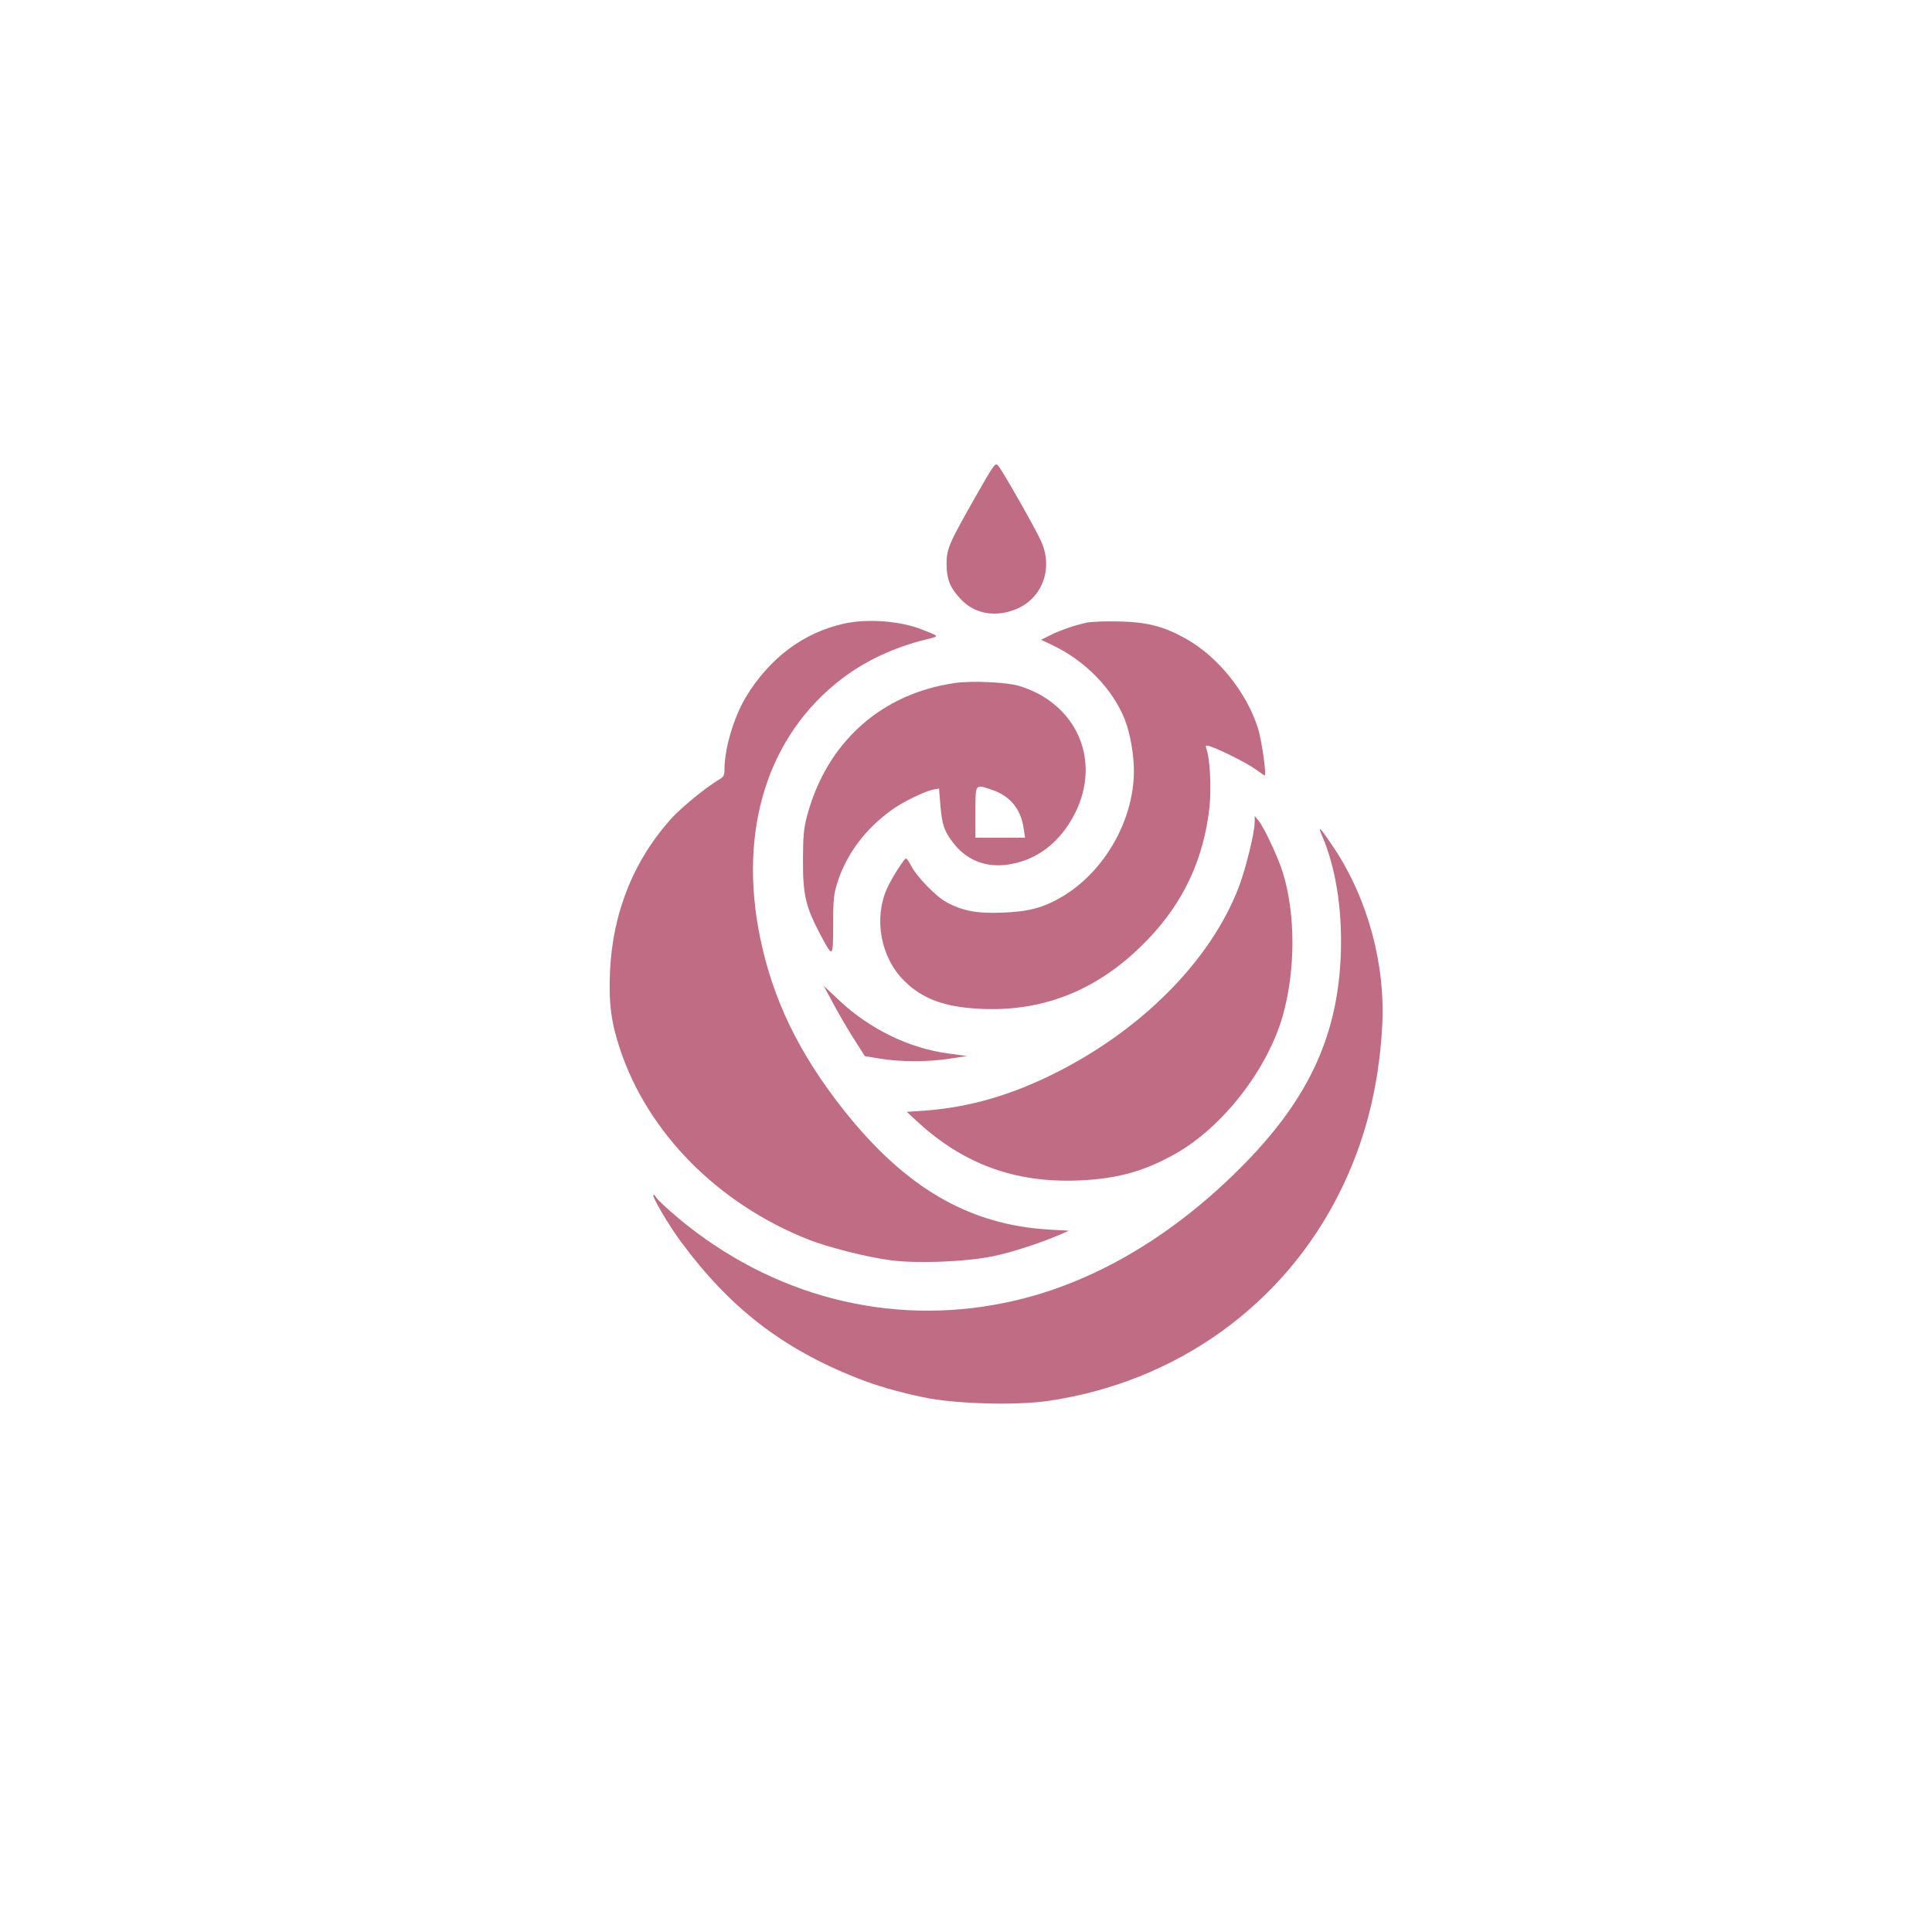 <?xml version="1.0" standalone="no"?>
<!DOCTYPE svg PUBLIC "-//W3C//DTD SVG 20010904//EN"
 "http://www.w3.org/TR/2001/REC-SVG-20010904/DTD/svg10.dtd">
<svg version="1.0" xmlns="http://www.w3.org/2000/svg"
 width="1024pt" height="1024pt" viewBox="0 0 1024 1024"
 preserveAspectRatio="xMidYMid meet">

<g transform="translate(0,1024) scale(0.1,-0.1)"
fill="#C06C84" stroke="none">
<path d="M5168 7603 c-139 -245 -151 -272 -151 -353 0 -77 17 -122 70 -180 69
-78 172 -102 279 -66 154 51 221 217 151 370 -32 70 -200 365 -225 396 -17 20
-19 17 -124 -167z"/>
<path d="M4475 6935 c-215 -47 -396 -182 -522 -390 -63 -106 -112 -268 -113
-380 0 -35 -4 -43 -32 -59 -61 -35 -194 -144 -245 -199 -203 -223 -316 -502
-330 -818 -7 -166 6 -267 53 -409 148 -445 519 -820 999 -1010 107 -42 317
-95 439 -110 137 -18 391 -8 530 20 100 19 256 70 366 117 l45 20 -105 6
c-425 25 -763 222 -1091 637 -235 298 -372 581 -440 909 -118 574 41 1076 436
1376 123 93 274 164 440 205 77 19 79 15 -20 54 -114 45 -287 58 -410 31z"/>
<path d="M5761 6940 c-65 -14 -139 -39 -195 -67 l-48 -24 61 -29 c173 -82 318
-231 382 -392 29 -73 49 -186 49 -274 0 -261 -156 -534 -381 -667 -99 -58
-176 -79 -314 -84 -135 -6 -214 9 -298 55 -56 30 -158 135 -187 192 -11 22
-24 40 -28 40 -10 -1 -78 -107 -101 -160 -71 -160 -33 -365 91 -488 96 -96
214 -140 404 -149 342 -17 636 105 887 367 191 198 298 429 328 706 10 101 2
259 -18 309 -5 14 -2 16 18 10 52 -16 194 -87 240 -120 27 -19 50 -35 52 -35
11 0 -16 190 -36 252 -61 190 -212 378 -382 473 -114 64 -204 88 -350 91 -71
2 -150 -1 -174 -6z"/>
<path d="M5063 6620 c-391 -55 -681 -314 -785 -703 -18 -67 -22 -110 -22 -237
-1 -177 14 -244 85 -380 75 -142 74 -143 75 38 0 141 3 165 26 235 49 146 146
274 284 374 56 41 174 99 220 108 l31 6 7 -86 c9 -105 19 -137 65 -198 73 -98
179 -139 303 -118 149 25 269 119 346 271 141 281 8 583 -298 675 -65 19 -248
28 -337 15z m194 -566 c98 -33 155 -103 169 -208 l7 -46 -132 0 -131 0 0 135
c0 154 -3 149 87 119z"/>
<path d="M6650 5882 c0 -54 -46 -241 -82 -338 -151 -400 -531 -779 -1013
-1010 -223 -107 -434 -165 -660 -181 l-89 -6 64 -59 c241 -219 511 -317 840
-305 206 8 348 46 515 139 255 142 494 450 575 738 67 242 67 535 -1 756 -24
78 -98 236 -128 274 l-21 25 0 -33z"/>
<path d="M7006 5813 c72 -164 108 -385 101 -618 -13 -432 -164 -766 -502
-1114 -384 -395 -826 -654 -1279 -746 -613 -126 -1234 35 -1729 447 -59 50
-112 99 -118 110 -6 11 -13 17 -16 14 -8 -8 82 -161 145 -246 261 -353 538
-567 937 -725 102 -40 215 -73 350 -101 164 -35 484 -44 655 -20 682 98 1255
508 1553 1111 132 265 205 553 223 875 18 326 -75 672 -254 943 -71 107 -92
130 -66 70z"/>
<path d="M4414 4925 c26 -49 75 -133 109 -187 l61 -96 80 -13 c106 -18 258
-18 371 0 l90 14 -96 13 c-206 26 -418 129 -578 279 l-85 80 48 -90z"/>
</g>
</svg>
